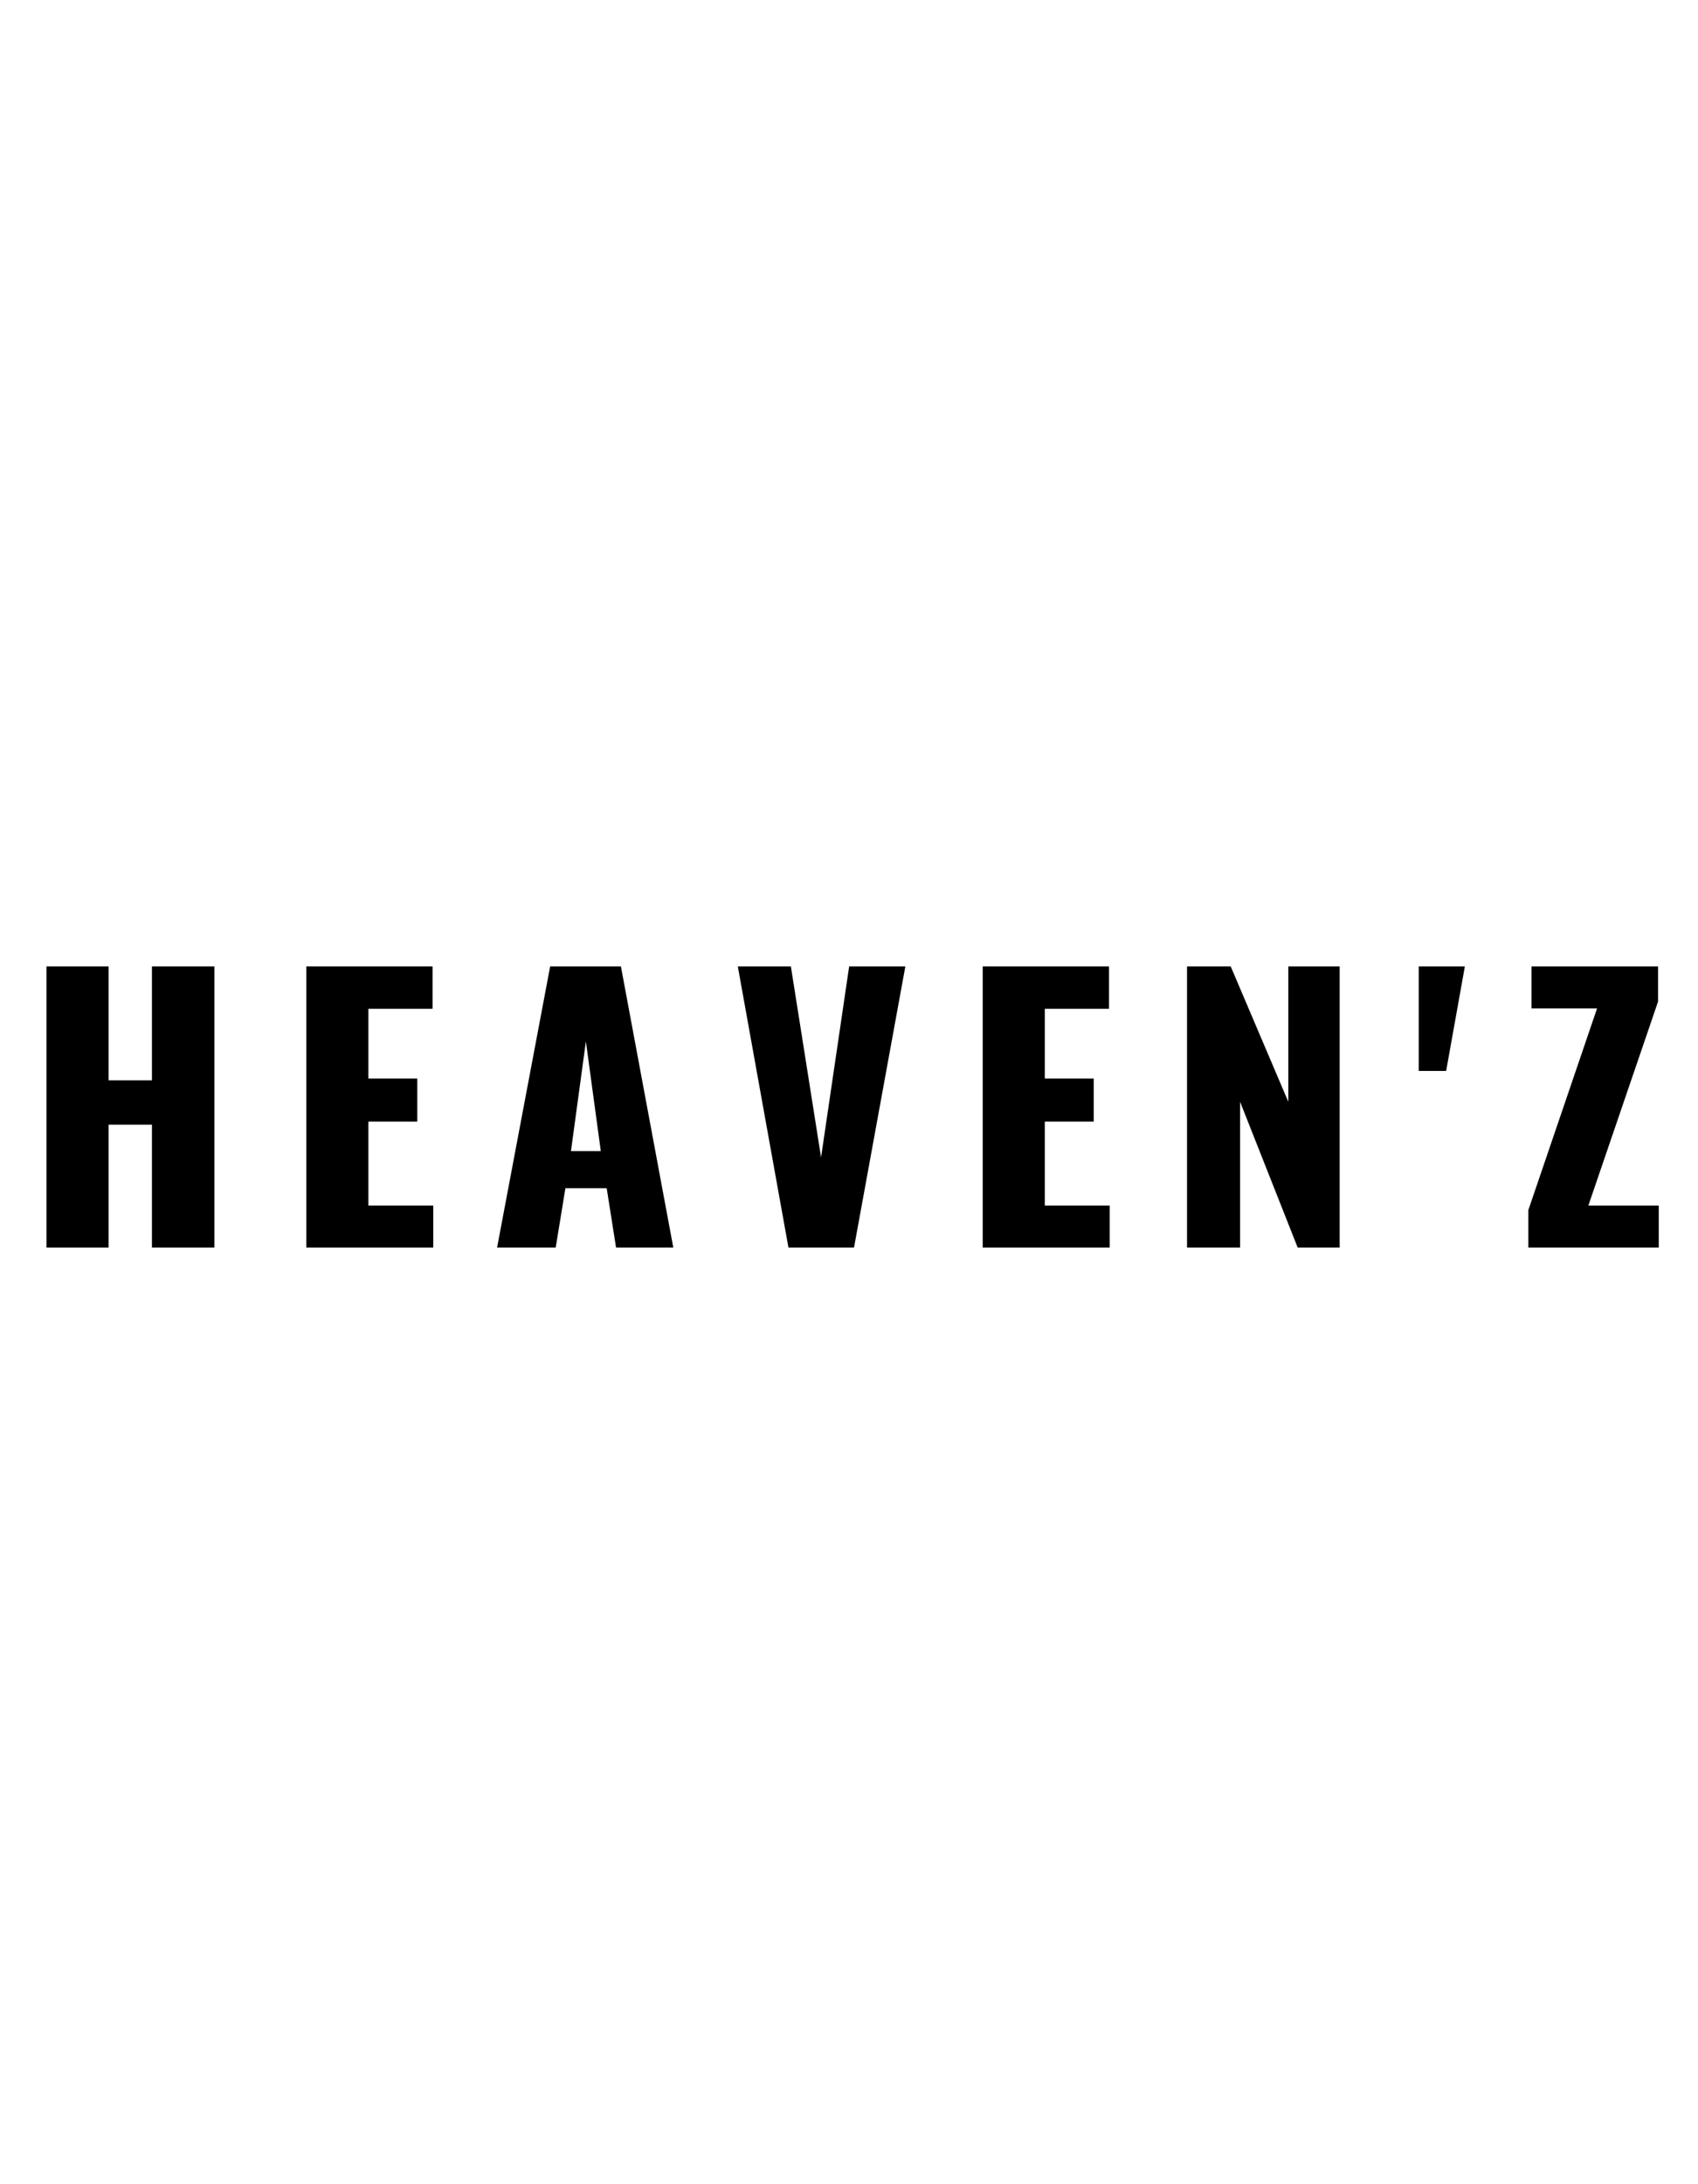 <svg version="1.0" preserveAspectRatio="xMidYMid meet" height="1728" viewBox="0 0 1008 1296" zoomAndPan="magnify" width="1344" xmlns:xlink="http://www.w3.org/1999/xlink" xmlns="http://www.w3.org/2000/svg"><defs><g></g></defs><g fill-opacity="1" fill="#000000"><g transform="translate(14.621, 740.25)"><g><path d="M 12.969 -166.797 L 49.828 -166.797 L 49.828 -99.25 L 75.578 -99.25 L 75.578 -166.797 L 112.641 -166.797 L 112.641 0 L 75.578 0 L 75.578 -72.891 L 49.828 -72.891 L 49.828 0 L 12.969 0 Z M 12.969 -166.797"></path></g></g></g><g fill-opacity="1" fill="#000000"><g transform="translate(169.473, 740.25)"><g><path d="M 12.359 -166.797 L 87.312 -166.797 L 87.312 -141.672 L 49.219 -141.672 L 49.219 -100.281 L 78.25 -100.281 L 78.25 -74.75 L 49.219 -74.75 L 49.219 -24.922 L 87.719 -24.922 L 87.719 0 L 12.359 0 Z M 12.359 -166.797"></path></g></g></g><g fill-opacity="1" fill="#000000"><g transform="translate(290.761, 740.25)"><g><path d="M 35.828 -166.797 L 77.844 -166.797 L 108.938 0 L 74.953 0 L 69.391 -35.219 L 44.891 -35.219 L 39.125 0 L 4.328 0 Z M 65.891 -57.25 L 57.047 -122.312 L 48.188 -57.25 Z M 65.891 -57.25"></path></g></g></g><g fill-opacity="1" fill="#000000"><g transform="translate(433.464, 740.25)"><g><path d="M 4.531 -166.797 L 36.031 -166.797 L 53.953 -53.547 L 70.625 -166.797 L 103.984 -166.797 L 73.516 0 L 34.594 0 Z M 4.531 -166.797"></path></g></g></g><g fill-opacity="1" fill="#000000"><g transform="translate(571.019, 740.25)"><g><path d="M 12.359 -166.797 L 87.312 -166.797 L 87.312 -141.672 L 49.219 -141.672 L 49.219 -100.281 L 78.25 -100.281 L 78.25 -74.75 L 49.219 -74.75 L 49.219 -24.922 L 87.719 -24.922 L 87.719 0 L 12.359 0 Z M 12.359 -166.797"></path></g></g></g><g fill-opacity="1" fill="#000000"><g transform="translate(692.307, 740.25)"><g><path d="M 12.359 -166.797 L 38.297 -166.797 L 72.484 -86.484 L 72.484 -166.797 L 102.969 -166.797 L 102.969 0 L 78.047 0 L 43.859 -86.484 L 43.859 0 L 12.359 0 Z M 12.359 -166.797"></path></g></g></g><g fill-opacity="1" fill="#000000"><g transform="translate(837.069, 740.25)"><g><path d="M 5.141 -166.797 L 32.531 -166.797 L 21.422 -104.812 L 5.141 -104.812 Z M 5.141 -166.797"></path></g></g></g><g fill-opacity="1" fill="#000000"><g transform="translate(901.317, 740.25)"><g><path d="M 5.969 -22.234 L 46.75 -141.875 L 7.828 -141.875 L 7.828 -166.797 L 82.984 -166.797 L 82.984 -146 L 41.594 -24.922 L 83.391 -24.922 L 83.391 0 L 5.969 0 Z M 5.969 -22.234"></path></g></g></g></svg>